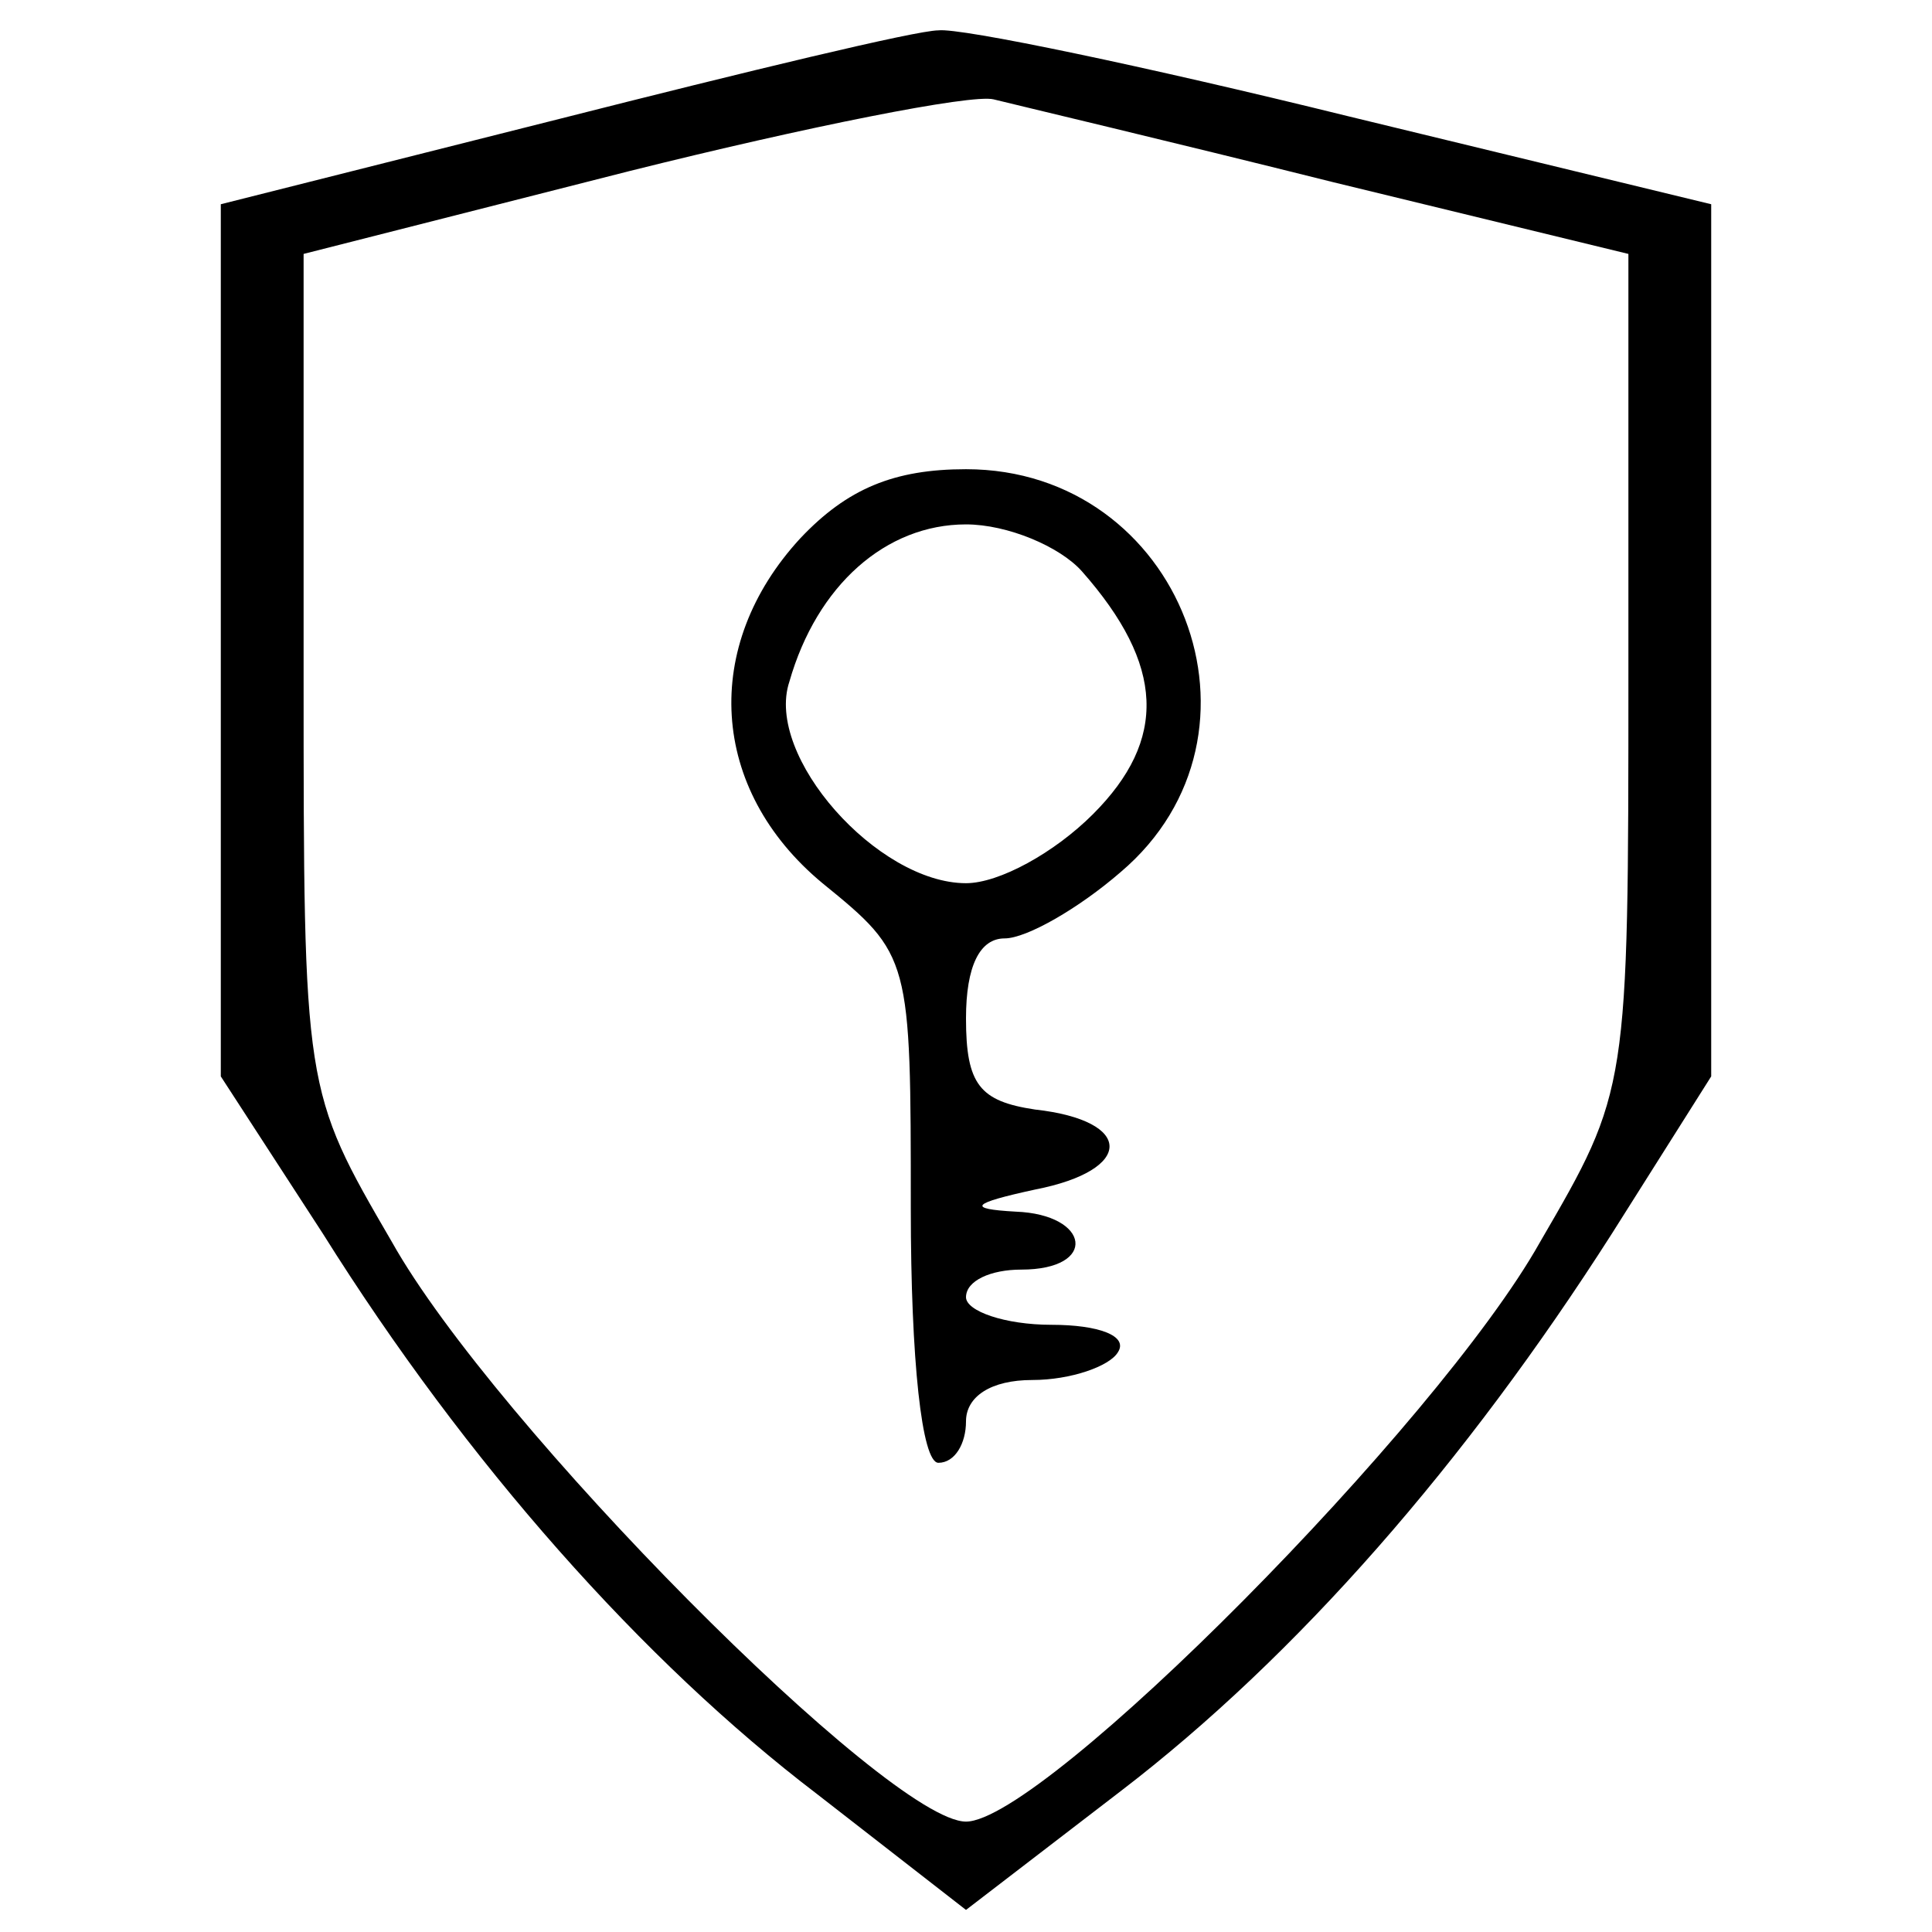 <?xml version="1.0" standalone="no"?>
<!DOCTYPE svg PUBLIC "-//W3C//DTD SVG 20010904//EN"
 "http://www.w3.org/TR/2001/REC-SVG-20010904/DTD/svg10.dtd">
<svg version="1.0" xmlns="http://www.w3.org/2000/svg"
 width="70pt" height="70pt" viewBox="0 0 70 70"
 preserveAspectRatio="xMidYMid meet">
<g transform="translate(0,70) scale(0.1,-0.1)"
fill="#000000" stroke="none">
<path d="M203 657 l-123 -31 0 -158 0 -158 37 -57 c52 -83 116 -155 179 -203
l54 -42 56 43 c64 49 125 119 178 202 l36 57 0 158 0 158 -132 32 c-73 18
-140 32 -148 31 -8 0 -70 -15 -137 -32z m280 -23 l107 -26 0 -152 c0 -151 0
-151 -32 -206 -37 -66 -180 -210 -208 -210 -28 0 -171 144 -208 210 -32 55
-32 55 -32 206 l0 152 118 30 c64 16 124 28 132 26 8 -2 63 -15 123 -30z"/>
<path d="M290 505 c-36 -39 -33 -91 8 -125 32 -26 32 -27 32 -118 0 -55 4 -92
10 -92 6 0 10 7 10 15 0 9 9 15 24 15 14 0 28 5 31 10 4 6 -7 10 -24 10 -17 0
-31 5 -31 10 0 6 9 10 20 10 28 0 25 20 -2 21 -18 1 -16 3 7 8 36 7 36 25 0
29 -20 3 -25 9 -25 33 0 19 5 29 14 29 8 0 27 11 42 24 59 50 22 146 -56 146
-26 0 -43 -7 -60 -25z m102 -12 c30 -34 31 -61 4 -88 -14 -14 -34 -25 -46 -25
-32 0 -73 46 -64 73 10 35 35 57 64 57 15 0 34 -8 42 -17z"/>
</g>
</svg>
